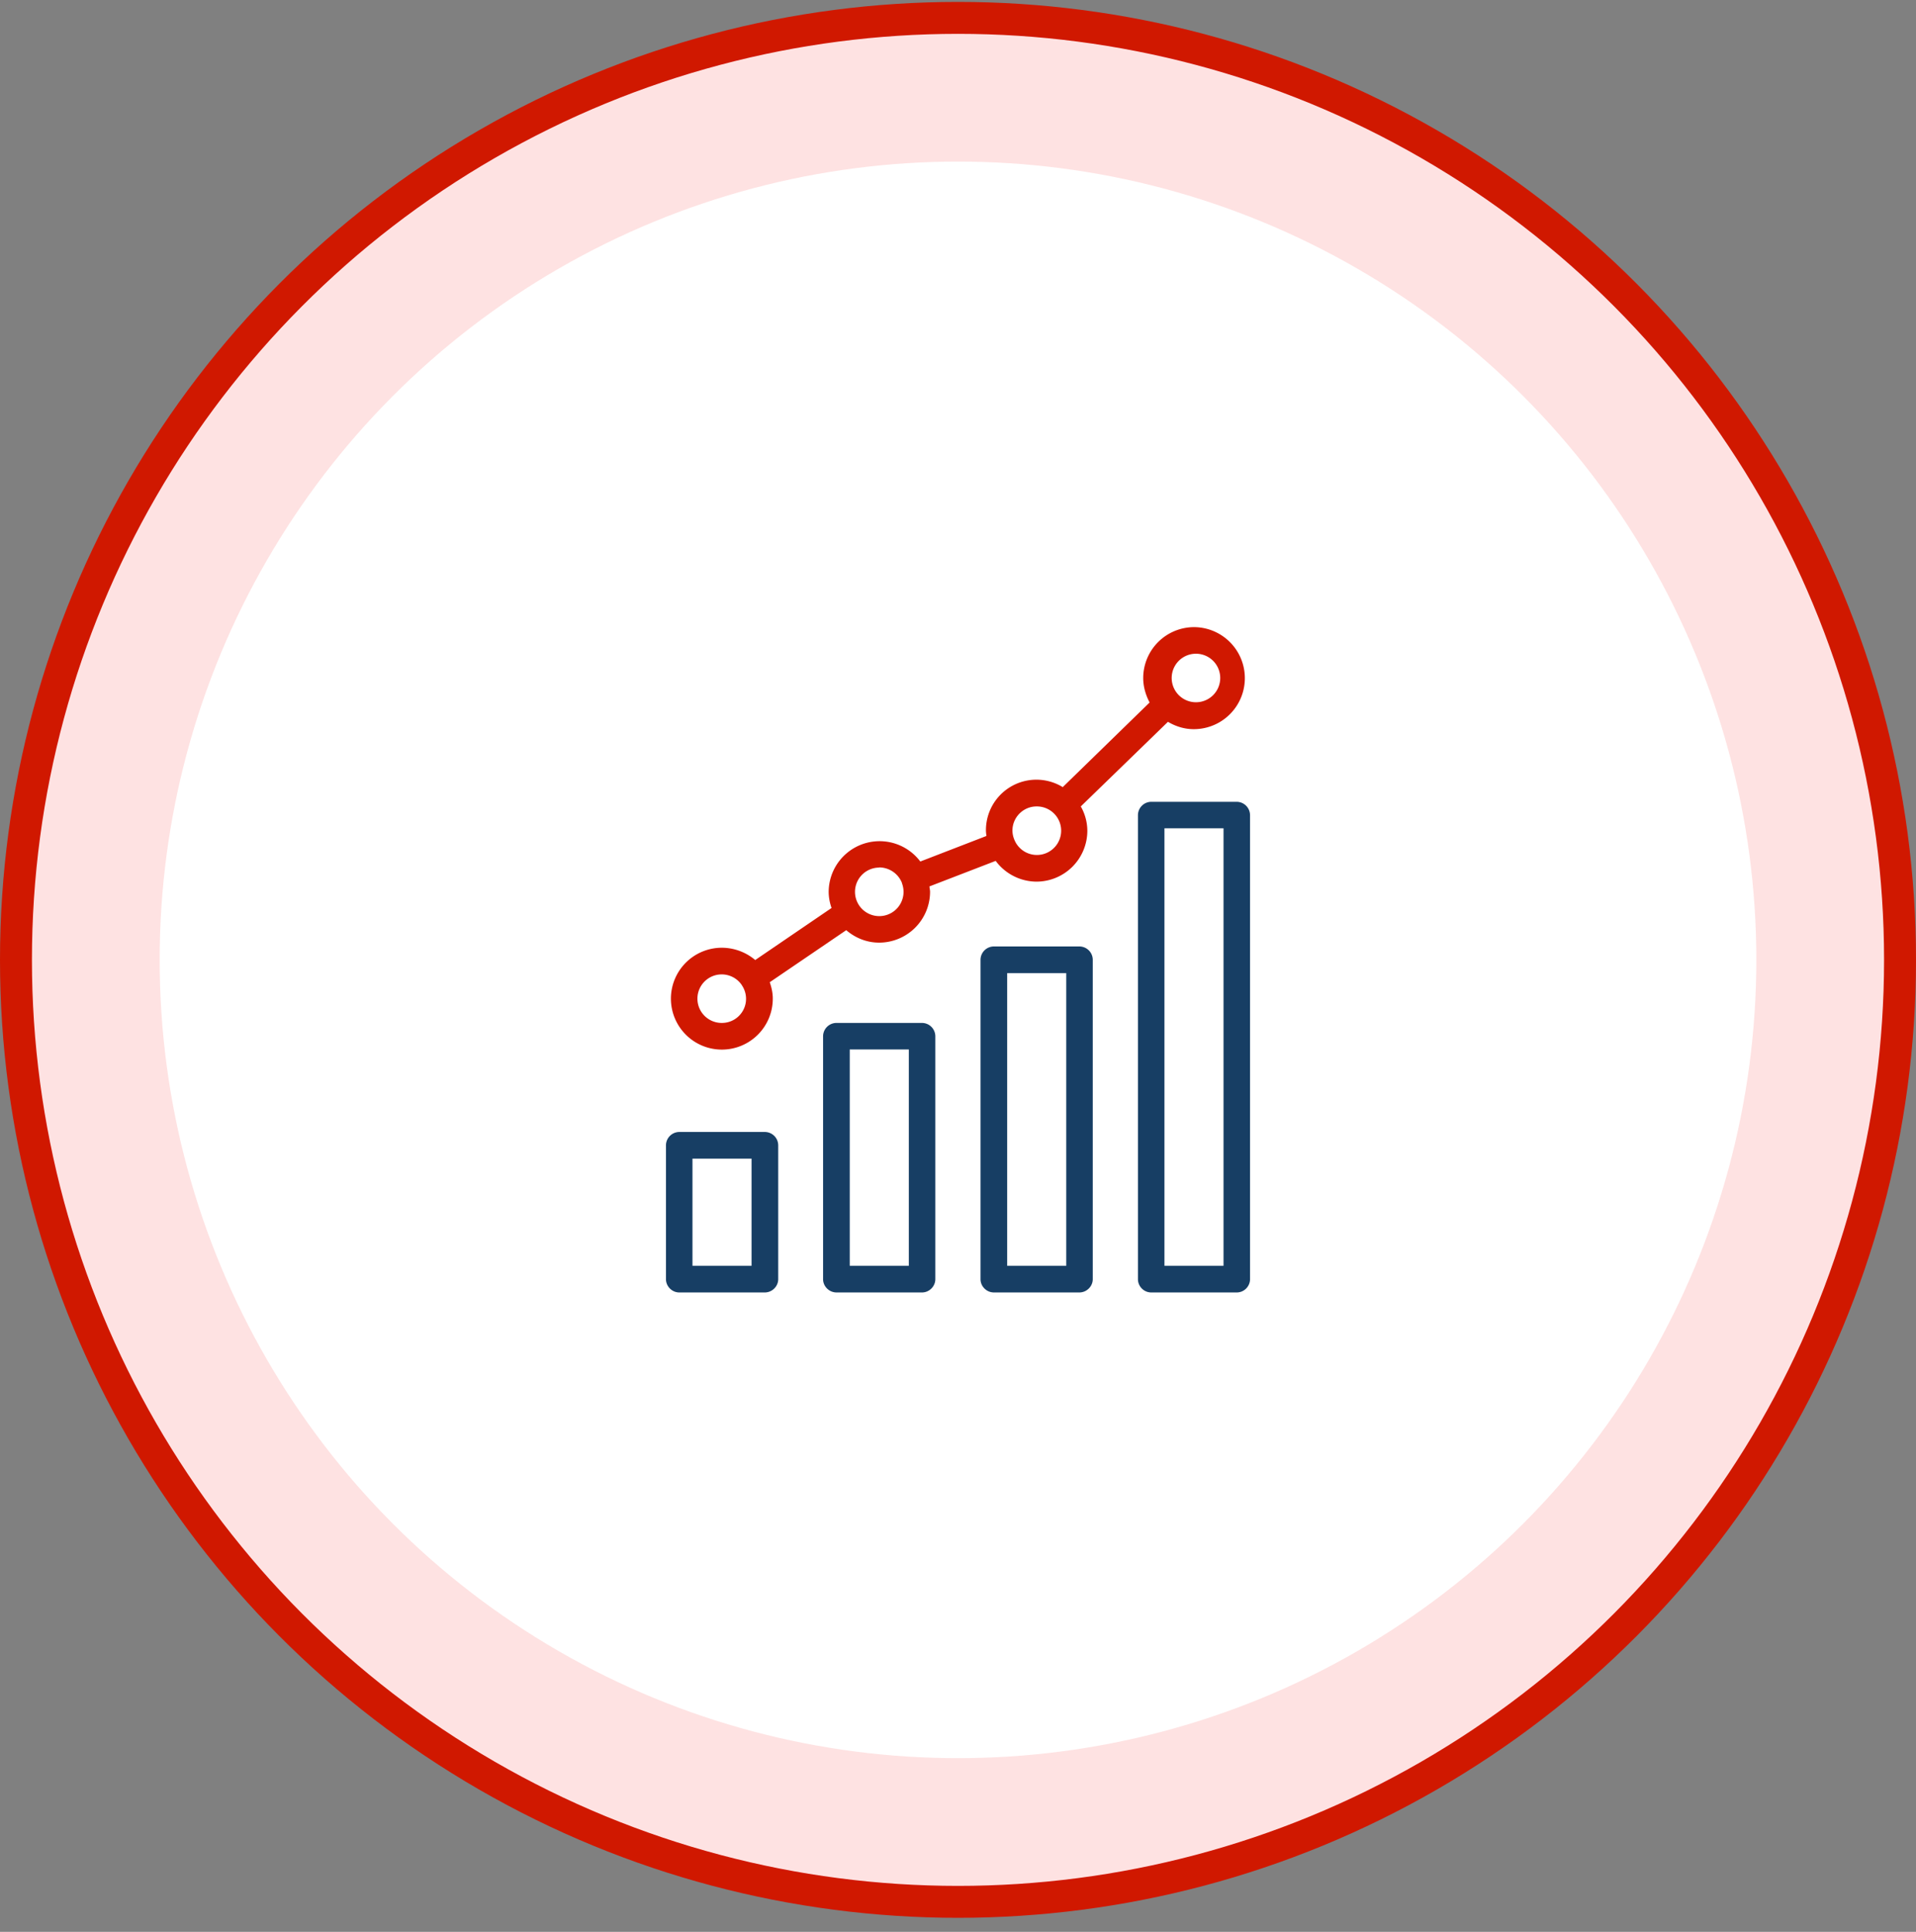 <?xml version="1.0" encoding="UTF-8"?>
<svg xmlns="http://www.w3.org/2000/svg" fill="none" viewBox="0 0 120 121">
  <rect x="0" y="0" width="120" height="121" fill="#808080" stroke="none"/>
  <circle cx="60" cy="60.12" r="59" fill="#FEE2E2" stroke="#D01800" stroke-width="2"></circle>
  <circle cx="60" cy="60.12" r="50" fill="#fff"></circle>
  <path fill="#173E64" d="M41.71 71.73v8.39c0 .45.38.83.83.83h5.36c.46 0 .84-.38.84-.83v-8.39a.84.84 0 0 0-.84-.83h-5.36a.84.84 0 0 0-.83.83Zm1.67.84h3.69v6.71h-3.7v-6.71Zm14.37 8.38c.45 0 .83-.38.83-.83V64.9a.84.84 0 0 0-.83-.83h-5.36a.84.84 0 0 0-.84.83v15.22c0 .45.38.83.84.83h5.36Zm-4.53-15.22h3.7v13.55h-3.7V65.73ZM67.6 80.95c.46 0 .84-.38.84-.83v-20a.84.84 0 0 0-.83-.84h-5.36a.84.84 0 0 0-.84.84v20c0 .45.38.83.84.83h5.36Zm-4.52-20h3.7v18.33h-3.7V60.95Zm8.19-9.9v29.07c0 .45.37.83.83.83h5.36c.46 0 .83-.38.83-.83V51.05a.84.84 0 0 0-.83-.83H72.1a.84.84 0 0 0-.83.83Zm1.66.83h3.7v27.4h-3.7v-27.4Z"></path>
  <path fill="#D01800" d="M45.21 59.36a3.19 3.19 0 1 0 3.19 3.18c0-.36-.08-.7-.19-1.02L53 58.26c.56.48 1.27.78 2.06.78a3.19 3.19 0 0 0 3.19-3.18c0-.12-.03-.22-.04-.34l4.15-1.6a3.2 3.2 0 0 0 2.55 1.3 3.19 3.19 0 0 0 3.19-3.19 3.1 3.1 0 0 0-.41-1.52l5.46-5.3c.47.28 1.02.46 1.61.46a3.19 3.19 0 0 0 .02-6.39 3.19 3.19 0 0 0-3.18 3.19c0 .55.16 1.07.4 1.53l-5.44 5.3a3.16 3.16 0 0 0-4.81 2.72c0 .12.02.23.03.34l-4.14 1.6a3.19 3.19 0 0 0-5.74 1.89c0 .36.07.7.18 1.02l-4.78 3.26a3.26 3.26 0 0 0-2.09-.77Zm29.57-18.41a1.52 1.52 0 1 1 0 3.03 1.52 1.52 0 0 1 0-3.03Zm-9.86 9.56a1.52 1.52 0 1 1-1.4 2.06 1.5 1.5 0 0 1-.11-.55c0-.83.68-1.51 1.51-1.51Zm-19.7 13.56a1.52 1.52 0 1 1 1.24-2.37l.01.02a1.51 1.51 0 0 1-1.26 2.35Zm9.85-9.74a1.54 1.54 0 0 1 1.42.97v.02a1.52 1.52 0 1 1-1.43-.98Z"></path>
</svg>
